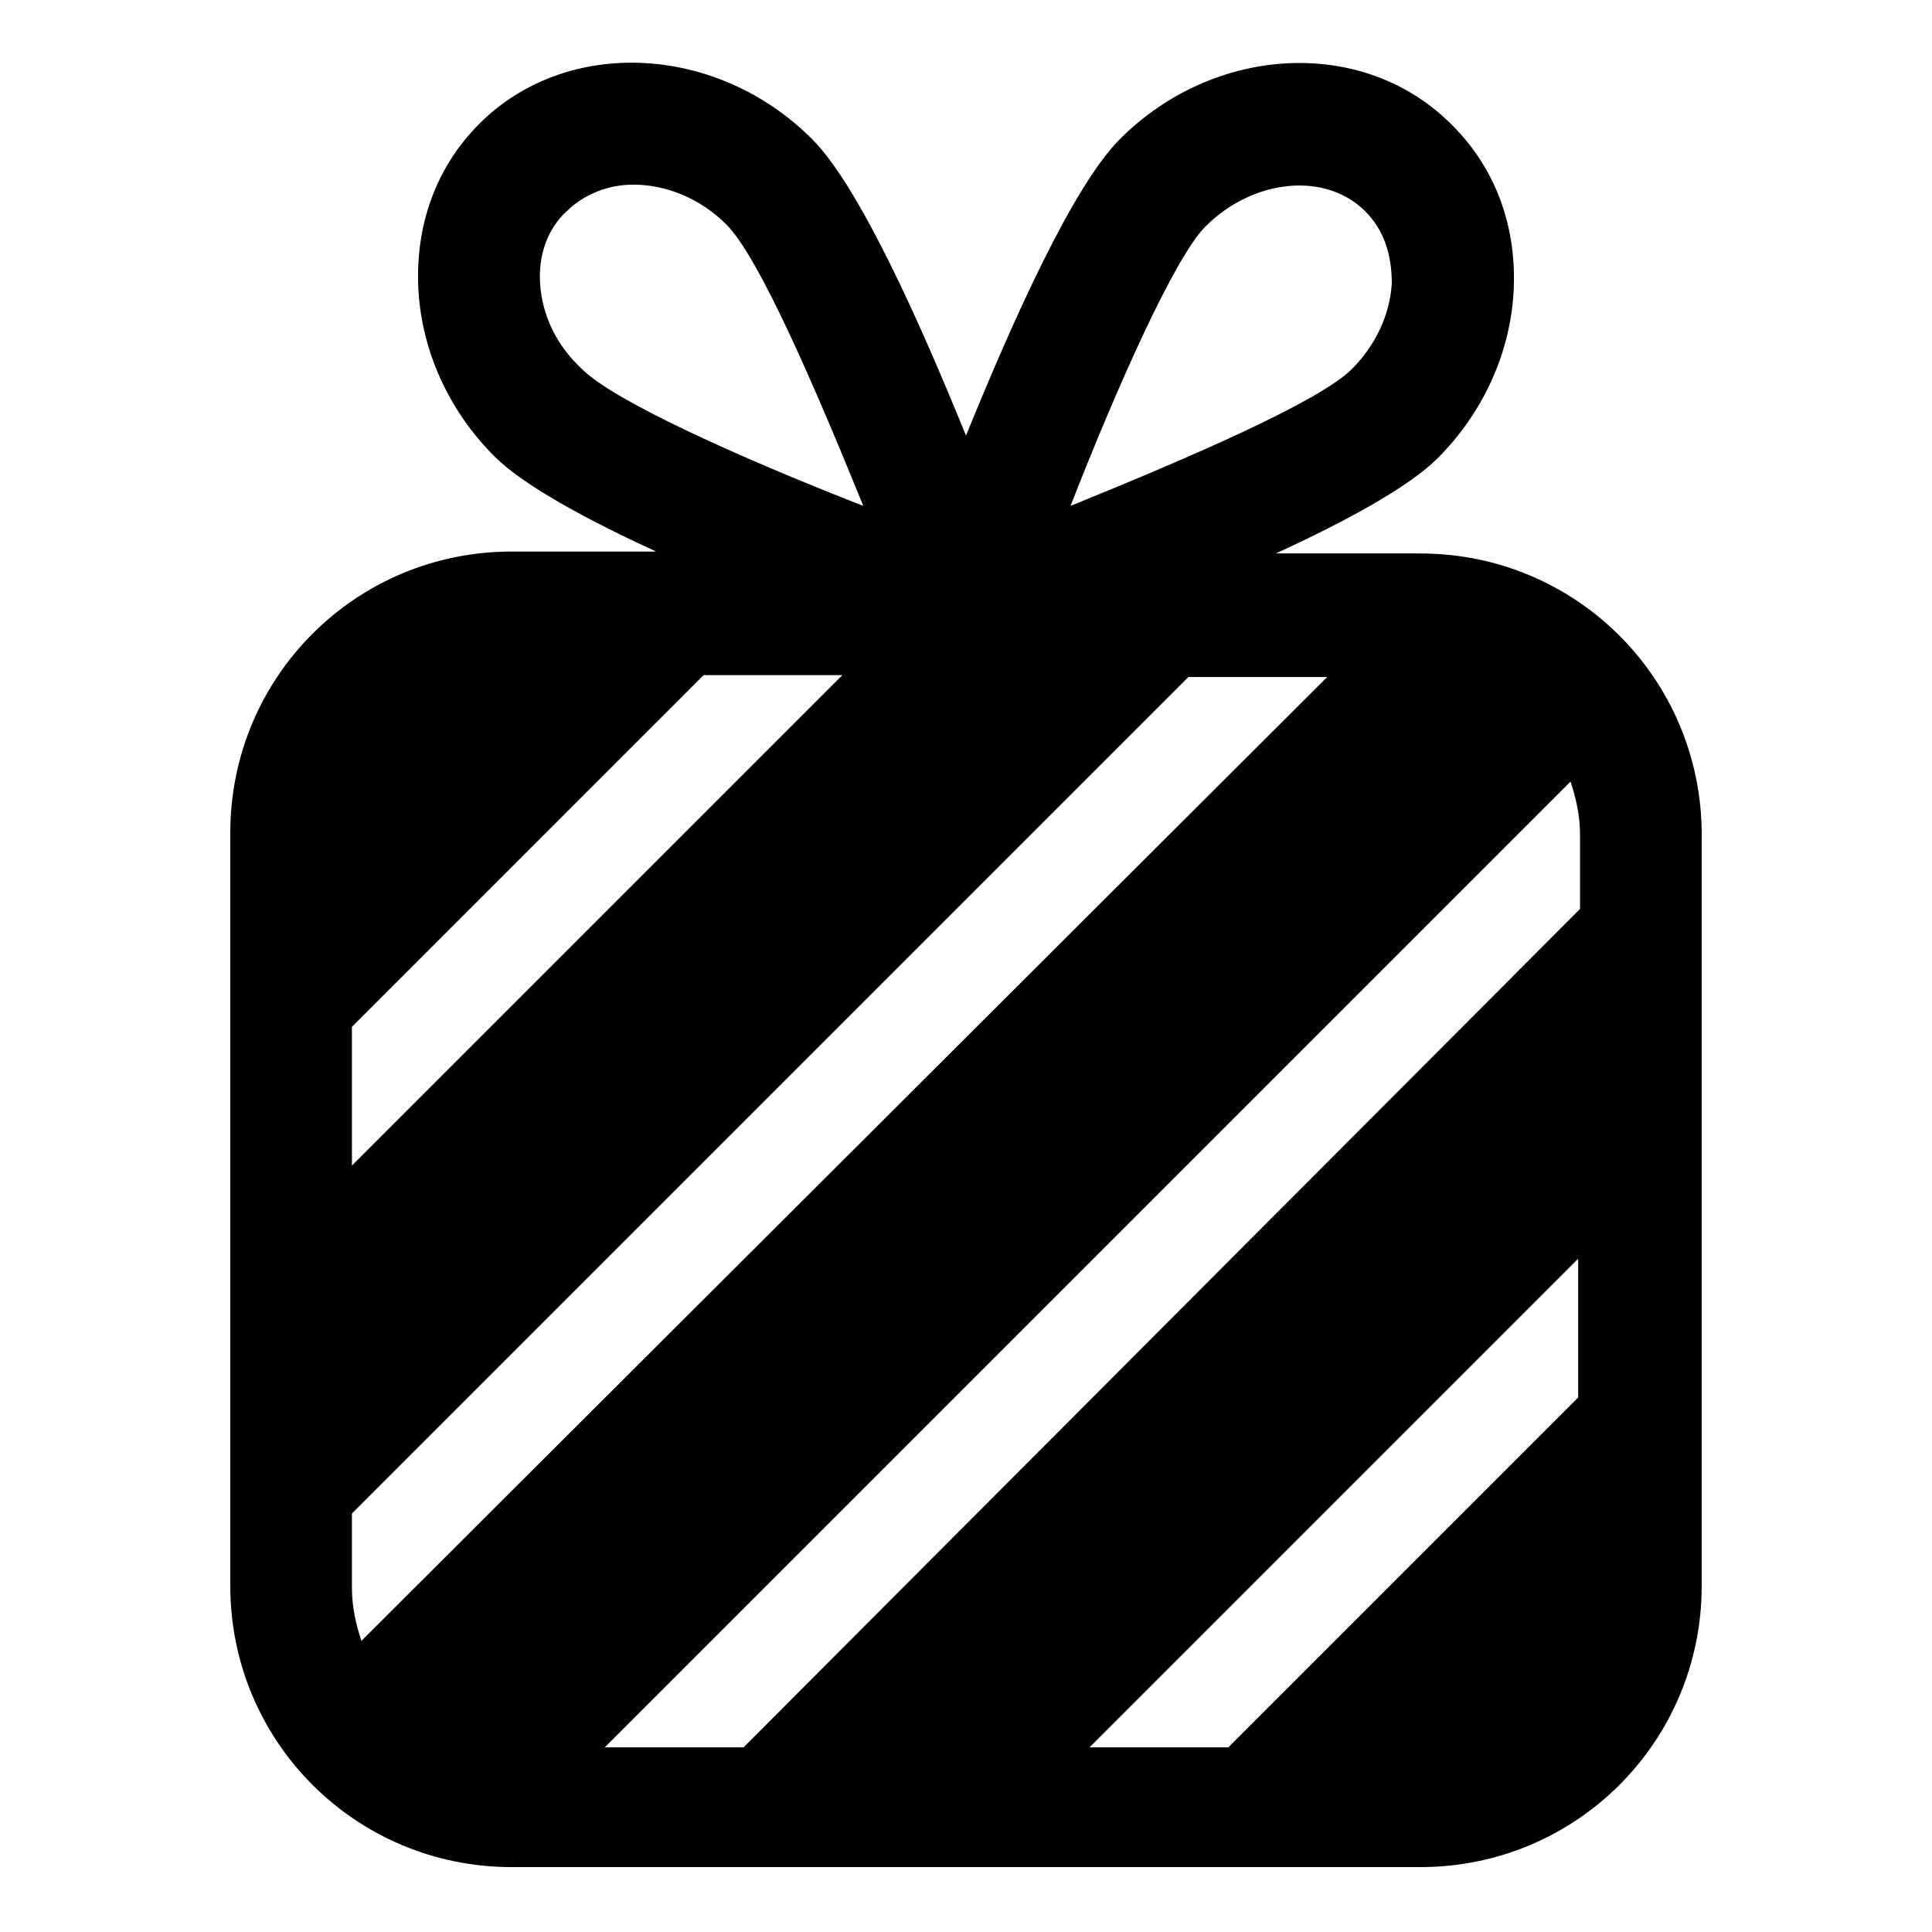 <?xml version="1.0" encoding="UTF-8"?>
<!-- The Best Svg Icon site in the world: iconSvg.co, Visit us! https://iconsvg.co -->
<svg fill="#000000" width="800px" height="800px" version="1.1" viewBox="144 144 512 512" xmlns="http://www.w3.org/2000/svg">
 <path d="m520.41 290.67h-38.289c18.641-8.566 35.266-17.633 42.824-25.191 12.09-12.09 19.145-27.711 20.152-43.832 1.008-17.129-4.535-32.746-16.121-44.336-23.18-23.676-62.98-21.66-88.168 3.527-12.598 12.598-28.719 48.871-40.809 78.598-12.094-29.727-28.215-66-40.809-78.598-25.191-25.191-64.992-27.207-88.168-4.031-11.586 11.586-17.129 27.207-16.121 44.336 1.008 16.121 8.062 31.738 20.152 43.832 7.559 7.559 24.184 16.625 42.824 25.191h-38.289c-41.312 0-74.562 33.25-74.562 74.562v199.51c0 41.312 33.25 74.562 74.562 74.562h240.82c41.312 0 74.562-33.25 74.562-74.562v-199c0-41.312-33.25-74.562-74.562-74.562zm-50.887 316.39h-36.777l129.48-129.48v36.777zm-128.47 0h-36.781l255.93-255.93c1.512 4.535 2.519 9.07 2.519 14.105l0.004 19.648zm-103.79-42.316v-19.648l221.68-221.68 36.777-0.004-255.94 255.43c-1.508-4.535-2.516-9.07-2.516-14.105zm93.203-241.83h36.777l-129.98 129.98v-36.777zm133-118.9c12.594-12.594 31.738-14.609 42.32-4.031 5.039 5.039 7.055 11.586 7.055 19.145-0.504 8.566-4.535 16.625-10.578 22.672-8.566 8.566-42.32 23.176-74.562 36.273 12.594-32.242 27.707-65.996 35.766-74.059zm-176.33 15.117c-0.504-7.559 2.016-14.609 7.055-19.145 4.535-4.535 11.082-7.055 17.633-7.055 8.566 0 17.633 3.527 24.688 10.578 8.566 8.566 23.176 42.32 36.273 74.562-32.242-12.594-66-27.711-74.562-36.273-6.551-6.043-10.582-14.105-11.086-22.668z"/>
</svg>